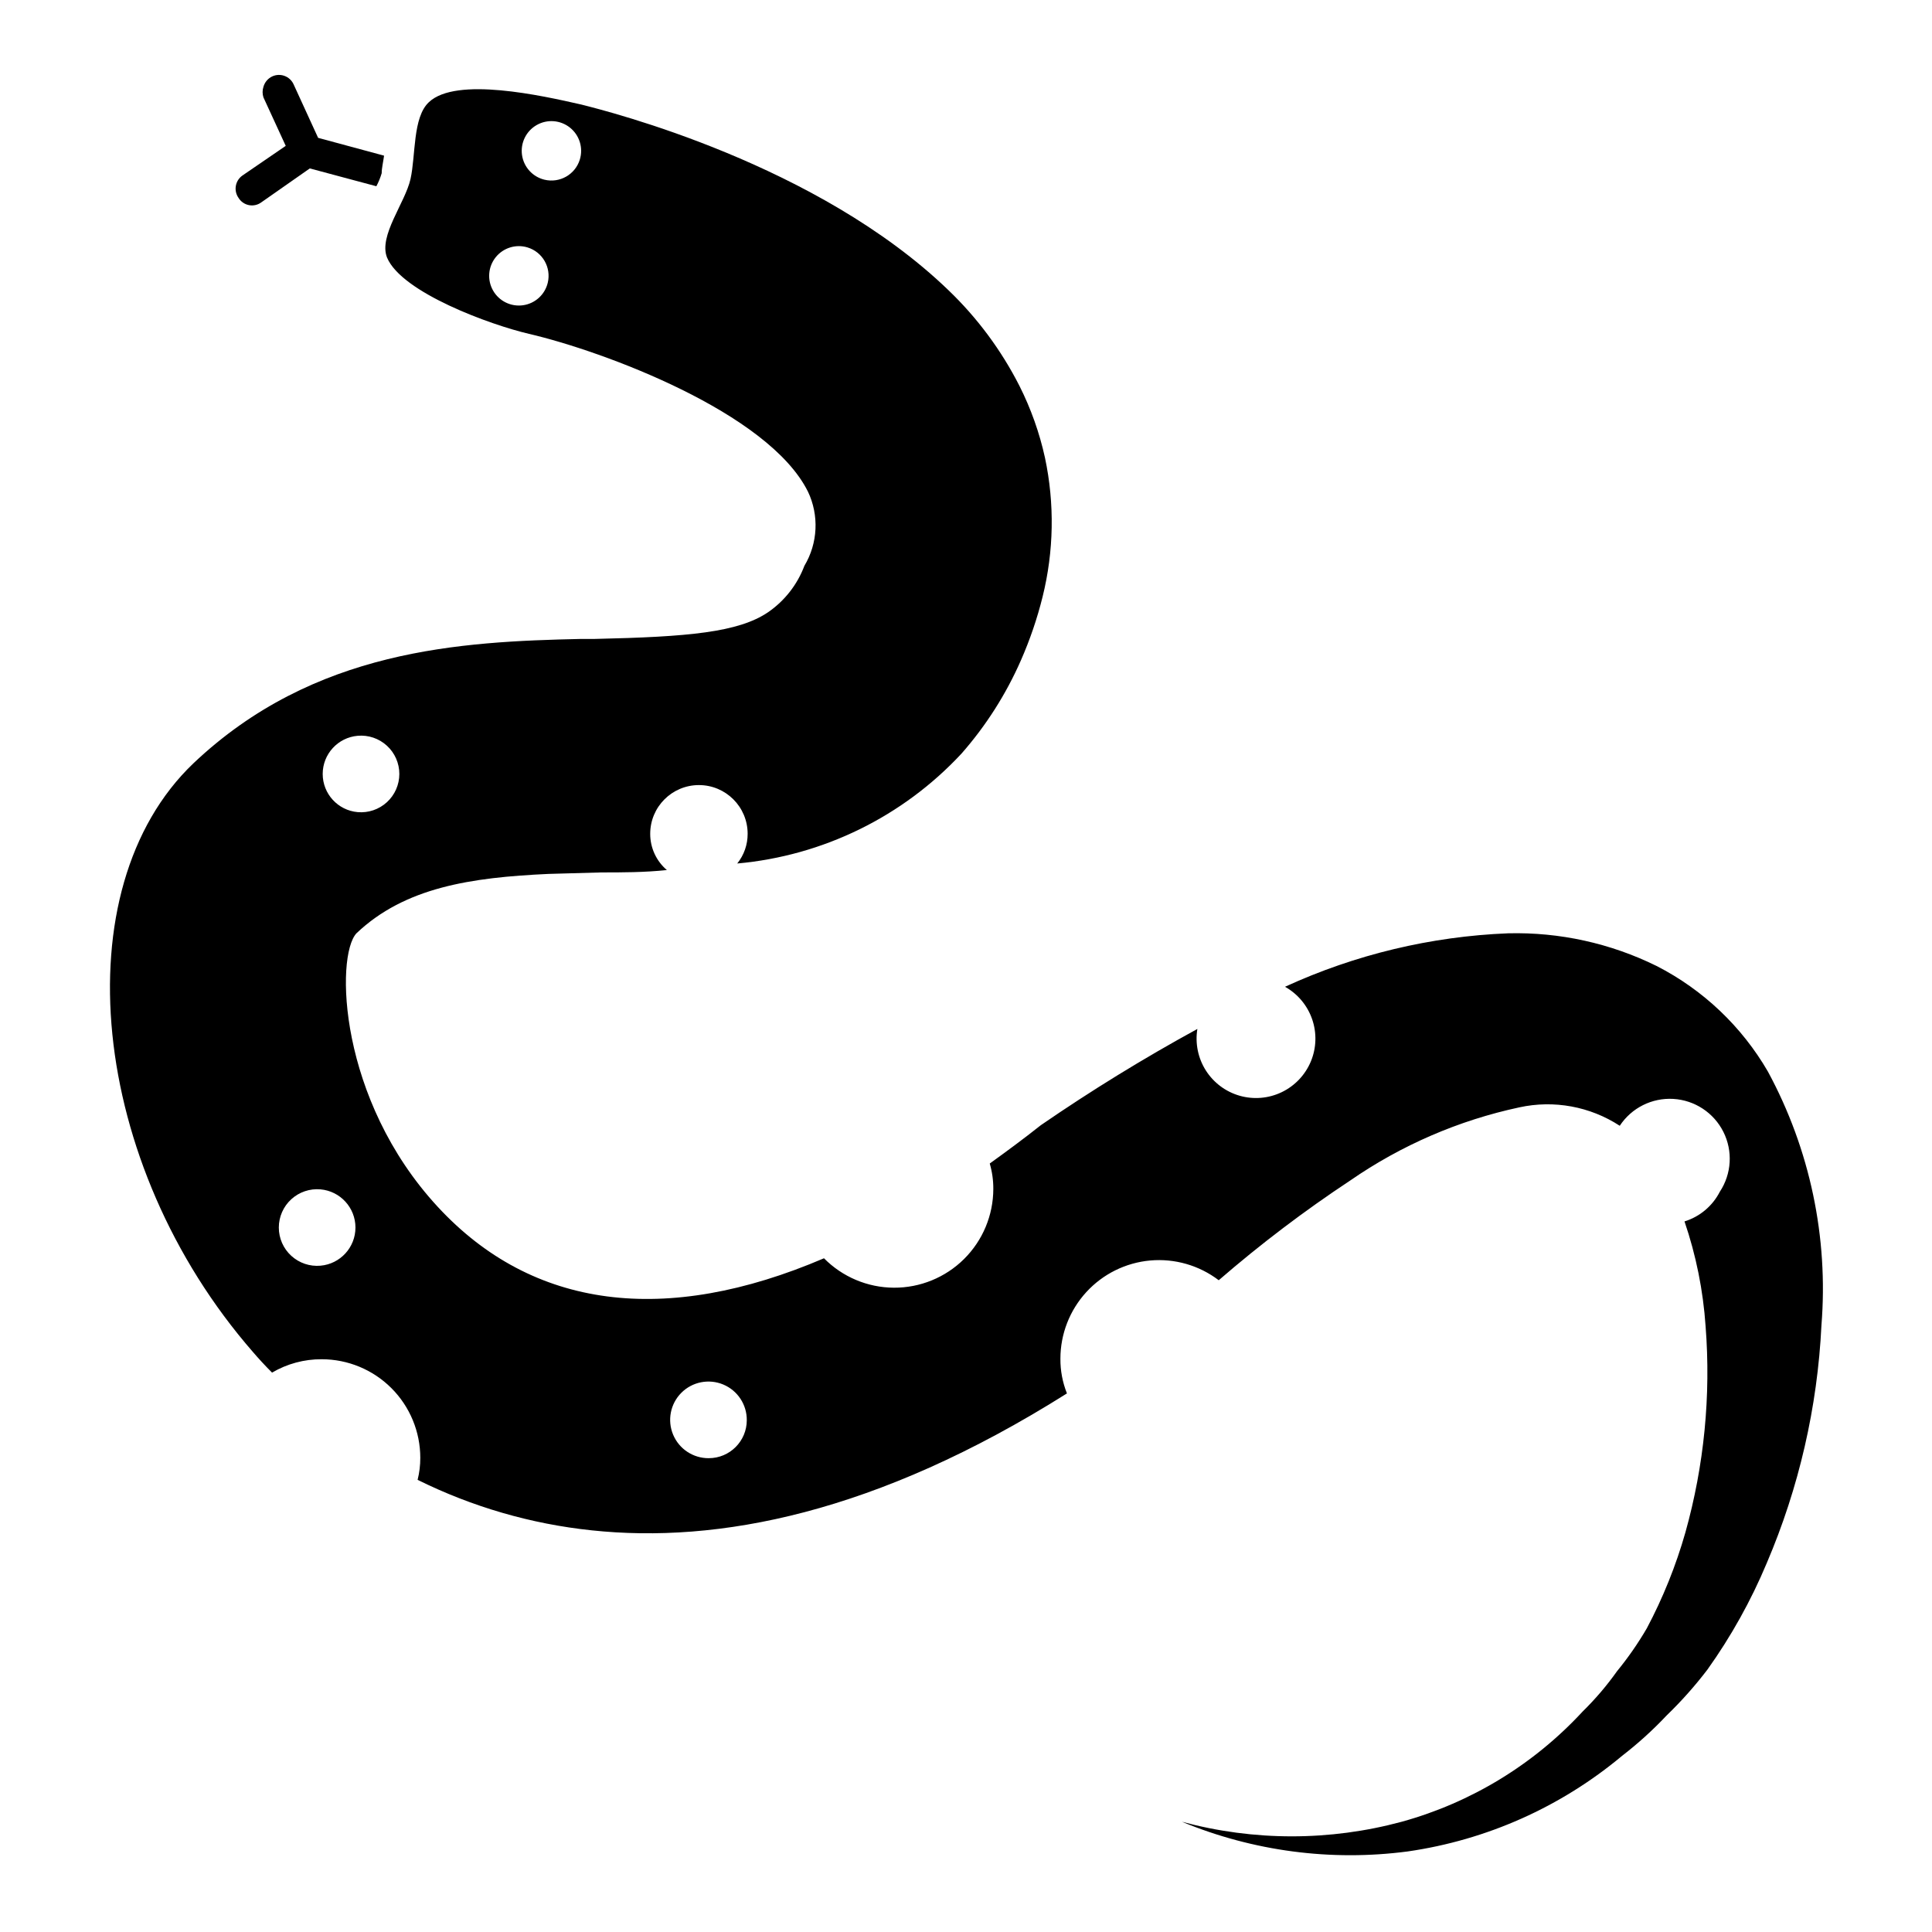 <?xml version="1.0" encoding="UTF-8"?>
<!-- Uploaded to: SVG Repo, www.svgrepo.com, Generator: SVG Repo Mixer Tools -->
<svg fill="#000000" width="800px" height="800px" version="1.1" viewBox="144 144 512 512" xmlns="http://www.w3.org/2000/svg">
 <g>
  <path d="m213.27 197.61 12.832-8.977 17.633 4.723v0.004c0.594-1.102 1.066-2.266 1.418-3.465 0-1.34 0.395-2.914 0.629-4.644l-17.477-4.723-6.531-14.25c-0.996-2.09-3.481-3-5.59-2.047-1.152 0.527-2.016 1.535-2.363 2.758-0.305 0.918-0.305 1.914 0 2.832l5.902 12.832-11.492 7.871c-1.906 1.352-2.363 3.988-1.023 5.906 0.613 1.004 1.617 1.703 2.769 1.93 1.156 0.227 2.352-0.047 3.293-0.75z"/>
  <path d="m612.54 428.02c-6.941-11.984-17.191-21.715-29.52-28.023-12.227-6.031-25.734-9-39.359-8.66-20.445 0.816-40.527 5.629-59.121 14.168 3.371 1.887 5.93 4.945 7.191 8.594 1.262 3.648 1.141 7.633-0.344 11.199-1.484 3.562-4.227 6.457-7.707 8.133-3.477 1.676-7.453 2.012-11.164 0.949-3.711-1.062-6.902-3.453-8.969-6.715-2.062-3.262-2.856-7.172-2.231-10.98-14.254 7.785-28.102 16.301-41.484 25.504-4.566 3.621-9.055 6.926-13.539 10.156 0.641 2.199 0.961 4.481 0.945 6.769-0.02 6.965-2.809 13.633-7.754 18.539-4.945 4.902-11.637 7.641-18.602 7.602-6.961-0.035-13.625-2.844-18.516-7.797-41.957 17.949-77.223 13.539-102.34-13.617-26.371-28.496-27.16-66.441-21.57-72.5 12.832-12.203 30.387-14.801 50.852-15.742l14.09-0.395c5.512 0 11.336 0 17.32-0.629v-0.008c-2.805-2.398-4.418-5.91-4.406-9.602 0-7.129 5.777-12.91 12.91-12.91 7.129 0 12.91 5.781 12.91 12.91 0.012 2.863-0.961 5.641-2.758 7.871 22.73-2.039 43.898-12.414 59.434-29.125 6.488-7.383 11.797-15.719 15.746-24.719 2.394-5.441 4.316-11.078 5.746-16.848 2.996-12.074 3.211-24.672 0.629-36.84-1.449-6.609-3.727-13.008-6.769-19.051-4.805-9.445-11.164-18.012-18.812-25.348-34.719-33.457-89.82-47.312-97.301-49.199-10.391-2.363-33.141-7.477-40.383-0.629-4.328 4.016-3.465 14.09-4.879 20.387-1.418 6.297-8.5 15.035-6.219 20.781 3.856 9.289 27.473 17.871 37.625 20.23 19.602 4.566 63.449 20.781 73.918 41.801h0.004c2.996 6.305 2.641 13.691-0.945 19.68-1.875 4.981-5.227 9.266-9.605 12.281-7.871 5.352-21.176 6.535-45.895 7.086h-3.621c-31.961 0.707-70.848 2.676-102.81 32.984-34.871 33.297-27.629 106.19 15.824 156.02 1.418 1.652 3.07 3.465 5.039 5.434v-0.004c3.981-2.344 8.523-3.566 13.145-3.543 6.934 0 13.578 2.754 18.48 7.656s7.656 11.551 7.656 18.48c0.004 1.965-0.23 3.922-0.711 5.824 14.461 7.164 30.082 11.699 46.133 13.383 33.297 3.543 75.258-4.328 125.95-36.289h-0.004c-1.168-2.93-1.758-6.059-1.73-9.211 0.004-6.523 2.449-12.809 6.852-17.621 4.402-4.812 10.441-7.805 16.938-8.391 6.496-0.582 12.977 1.281 18.168 5.231 11.043-9.559 22.691-18.395 34.875-26.449 13.508-9.344 28.73-15.926 44.793-19.367 9.164-2 18.746-0.242 26.605 4.883 3.121-4.742 8.535-7.453 14.199-7.121 5.664 0.336 10.723 3.668 13.266 8.738 2.543 5.074 2.188 11.117-0.938 15.855-1.934 3.781-5.309 6.621-9.367 7.875 3.066 8.977 4.945 18.32 5.59 27.785 1.43 18.387-0.383 36.879-5.352 54.633-2.508 8.812-5.938 17.336-10.234 25.426-2.32 3.981-4.953 7.773-7.871 11.336-2.719 3.836-5.777 7.418-9.133 10.707-12.945 14.016-29.551 24.129-47.941 29.207-19.074 5.156-39.176 5.156-58.254 0 18.91 7.824 39.543 10.539 59.828 7.871 20.934-3.012 40.613-11.789 56.836-25.348 4.211-3.254 8.16-6.832 11.809-10.707 3.894-3.762 7.5-7.816 10.785-12.121 6.285-8.805 11.566-18.285 15.742-28.262 8.527-19.969 13.43-41.293 14.484-62.977 1.879-23.309-3.043-46.66-14.168-67.227zm-323.38-209.08c-0.754 3.141-3.348 5.5-6.543 5.953-3.195 0.457-6.344-1.086-7.945-3.887-1.602-2.801-1.332-6.297 0.684-8.82 2.016-2.519 5.367-3.559 8.453-2.613 3.981 1.215 6.324 5.32 5.352 9.367zm8.504-32.668c-1.219 3.981-5.324 6.324-9.371 5.352-3.137-0.754-5.496-3.348-5.953-6.543-0.453-3.195 1.086-6.344 3.887-7.945 2.805-1.602 6.301-1.328 8.82 0.684 2.523 2.016 3.559 5.367 2.617 8.453zm-58.883 152.72c2.836-0.254 5.648 0.699 7.75 2.625 2.102 1.922 3.297 4.641 3.297 7.488 0 2.848-1.195 5.566-3.297 7.488-2.102 1.926-4.914 2.879-7.75 2.629-5.242-0.465-9.262-4.856-9.262-10.117s4.019-9.652 9.262-10.113zm-9.844 140.43c-2.836 0.254-5.648-0.699-7.75-2.625-2.102-1.922-3.297-4.641-3.297-7.488s1.195-5.566 3.297-7.492c2.102-1.922 4.914-2.875 7.75-2.625 5.242 0.465 9.262 4.856 9.262 10.117s-4.019 9.652-9.262 10.113zm102.89 51.012h0.004c-4.121 0.031-7.856-2.43-9.445-6.231-1.594-3.805-0.73-8.191 2.184-11.105 2.914-2.914 7.301-3.777 11.105-2.184 3.801 1.59 6.262 5.324 6.231 9.445 0 5.562-4.512 10.074-10.074 10.074z"/>
 </g>
</svg>